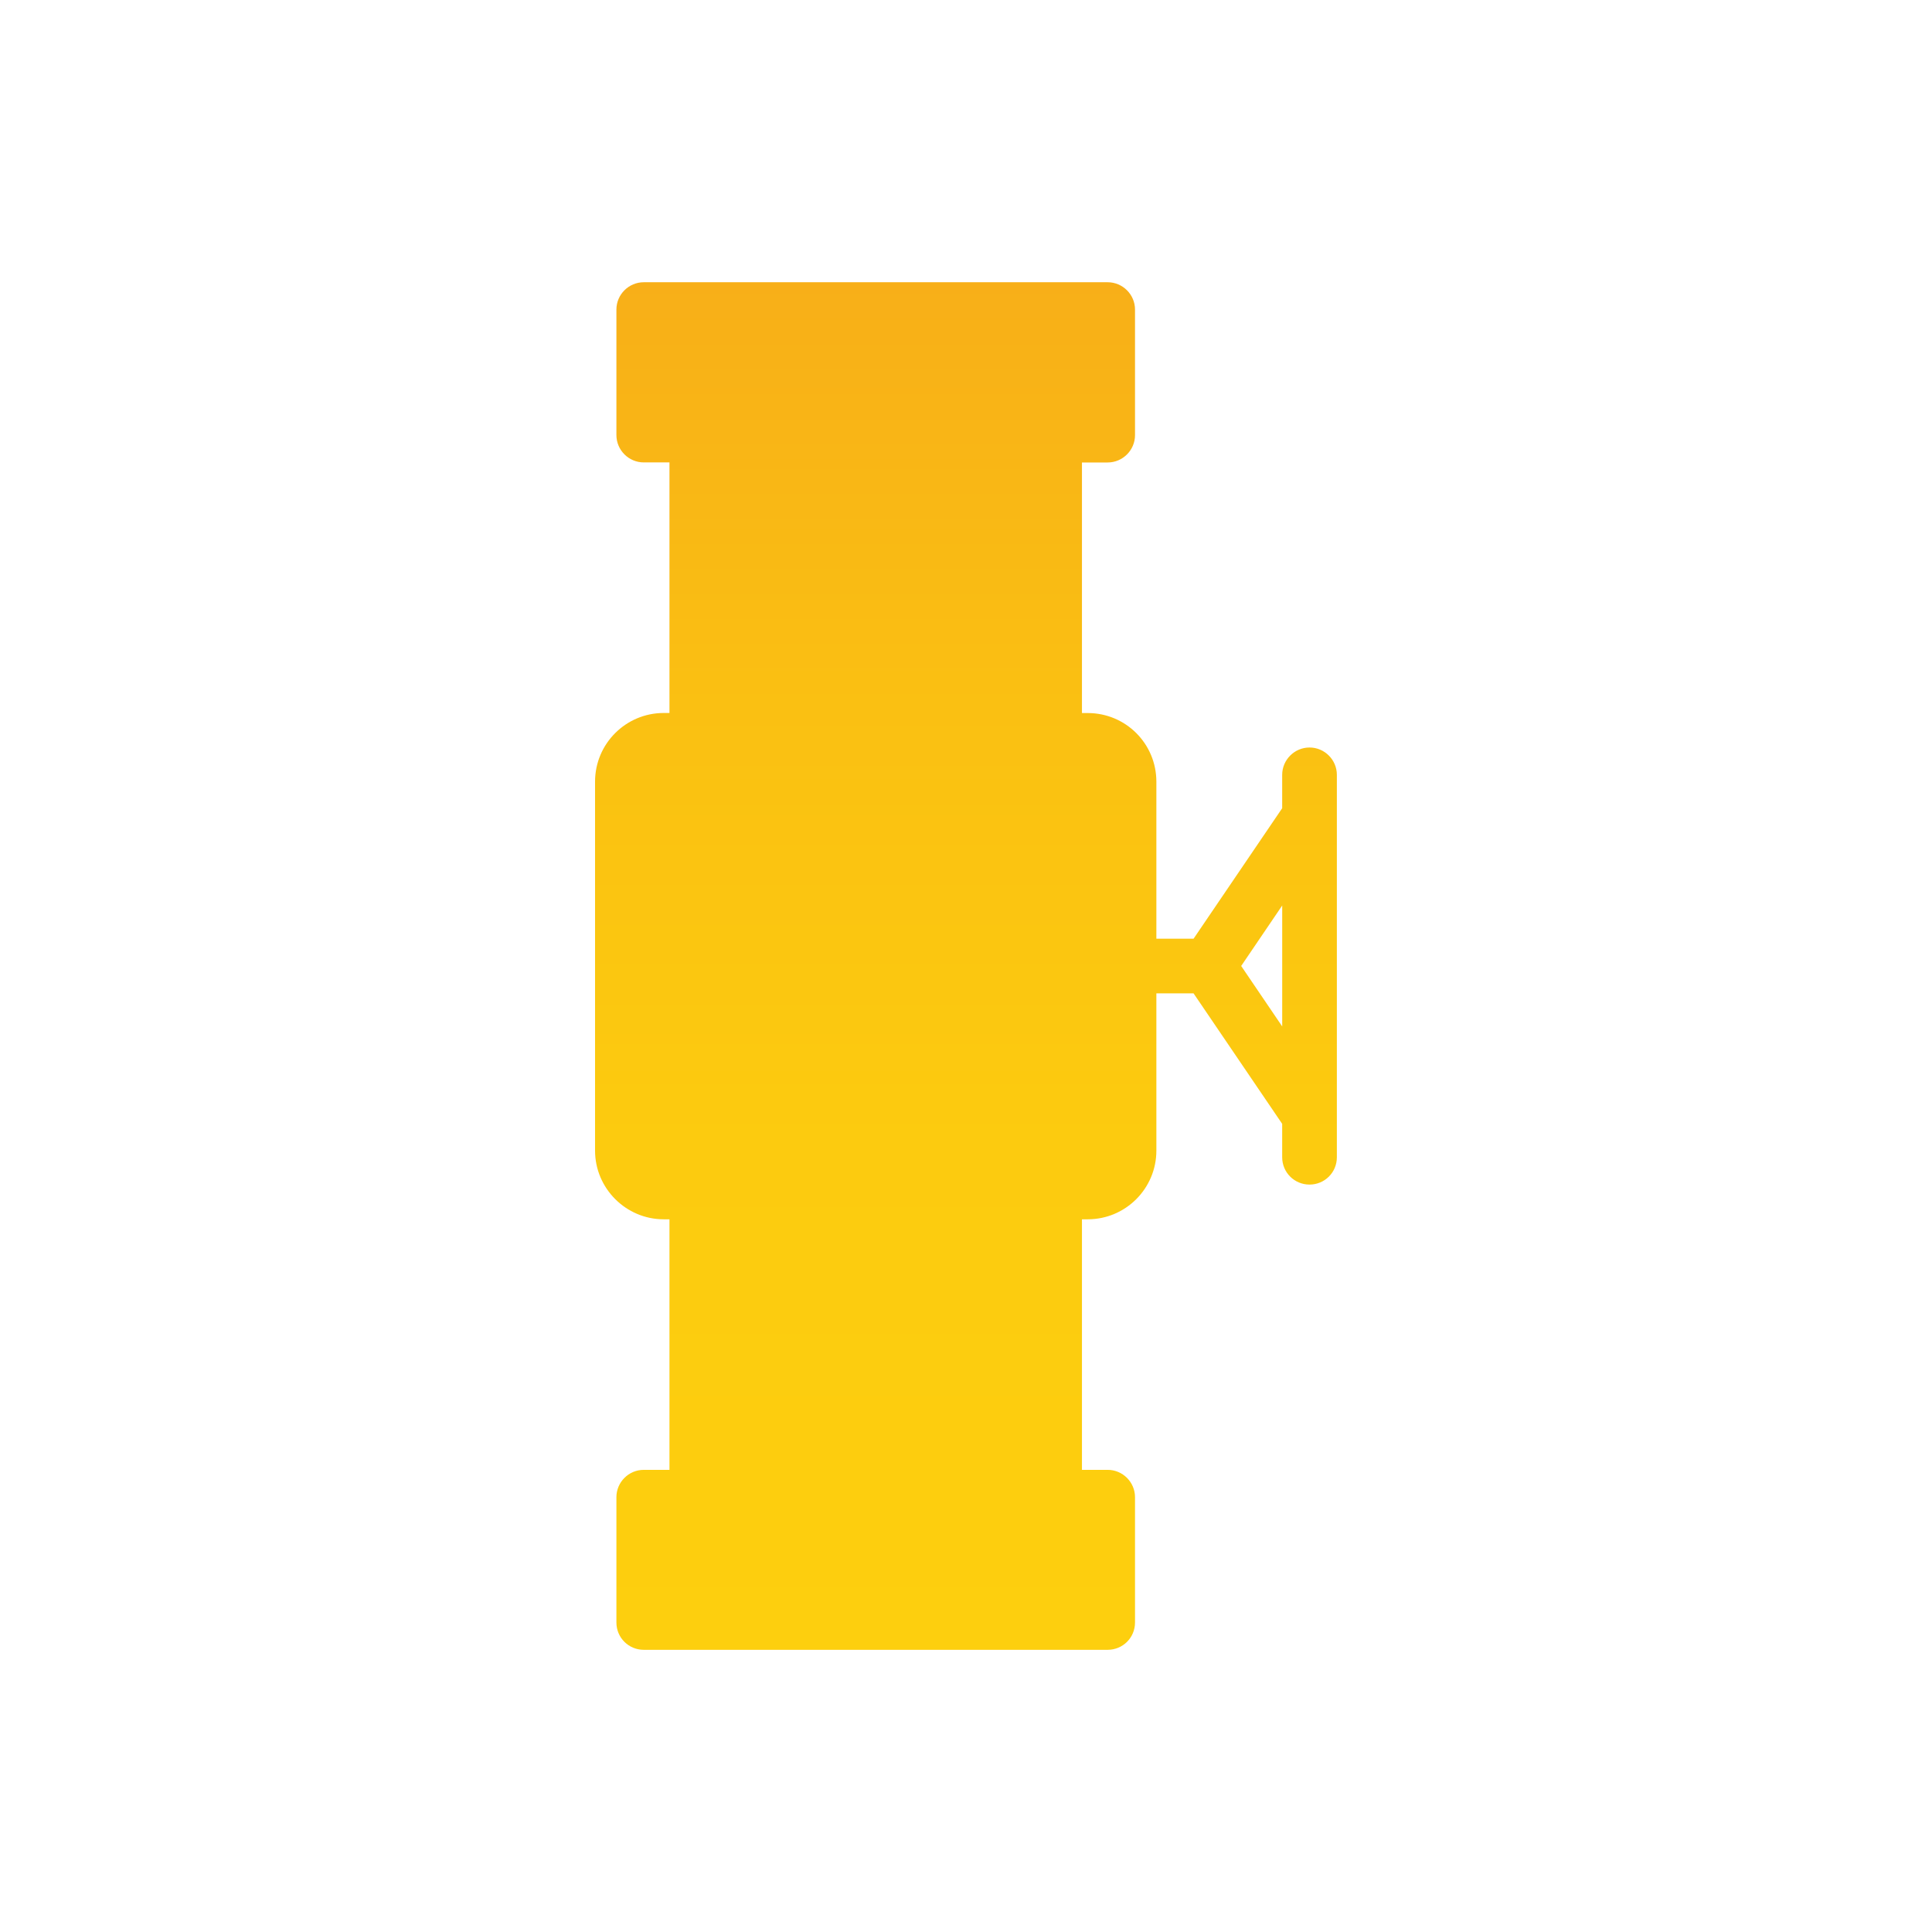<?xml version="1.0" encoding="UTF-8"?>
<svg xmlns="http://www.w3.org/2000/svg" xmlns:xlink="http://www.w3.org/1999/xlink" id="uuid-8062aa88-03fb-4815-bf4c-5eb9cf040148" viewBox="0 0 664.94 664.94">
  <defs>
    <style>.uuid-bab7b261-a10e-40d0-af42-5a9dbc1fdab7{fill:url(#uuid-46fb7ea8-526b-4cf9-9b91-9a37c9d59a54);stroke-width:0px;}</style>
    <linearGradient id="uuid-46fb7ea8-526b-4cf9-9b91-9a37c9d59a54" x1="332.47" y1="567.83" x2="332.47" y2="97.11" gradientUnits="userSpaceOnUse">
      <stop offset="0" stop-color="#fdcf0e"></stop>
      <stop offset=".37" stop-color="#fccb0f"></stop>
      <stop offset=".69" stop-color="#fac012"></stop>
      <stop offset="1" stop-color="#f8af18"></stop>
      <stop offset="1" stop-color="#f8af19"></stop>
    </linearGradient>
  </defs>
  <path class="uuid-bab7b261-a10e-40d0-af42-5a9dbc1fdab7" d="M212.15,106.53v43.21c0,5.18,4.24,9.41,9.41,9.41h8.85v86.24h-1.98c-12.99,0-23.63,10.54-23.63,23.63v127c0,12.99,10.64,23.63,23.63,23.63h1.98v86.23h-8.85c-5.18,0-9.41,4.24-9.41,9.41v43.12c0,5.27,4.24,9.41,9.41,9.41h159.67c5.18,0,9.41-4.14,9.41-9.41v-43.12c0-5.18-4.24-9.41-9.41-9.41h-8.85v-86.23h1.98c13.09,0,23.63-10.64,23.63-23.63v-54.13h12.8s30.5,44.91,30.5,44.91v11.49c0,5.27,4.24,9.41,9.41,9.41,5.18,0,9.41-4.14,9.41-9.41v-131.61c0-5.18-4.24-9.41-9.41-9.41s-9.41,4.24-9.41,9.41v11.49s-30.5,44.91-30.5,44.91h-12.8v-54.04c0-13.09-10.54-23.63-23.63-23.63h-1.98v-86.24h8.85c5.18,0,9.41-4.24,9.41-9.41v-43.21c0-5.18-4.24-9.41-9.41-9.41h-159.67c-5.18,0-9.41,4.24-9.41,9.41ZM441.3,311.66v41.61s-14.12-20.81-14.12-20.81l14.12-20.81Z"></path>
</svg>
